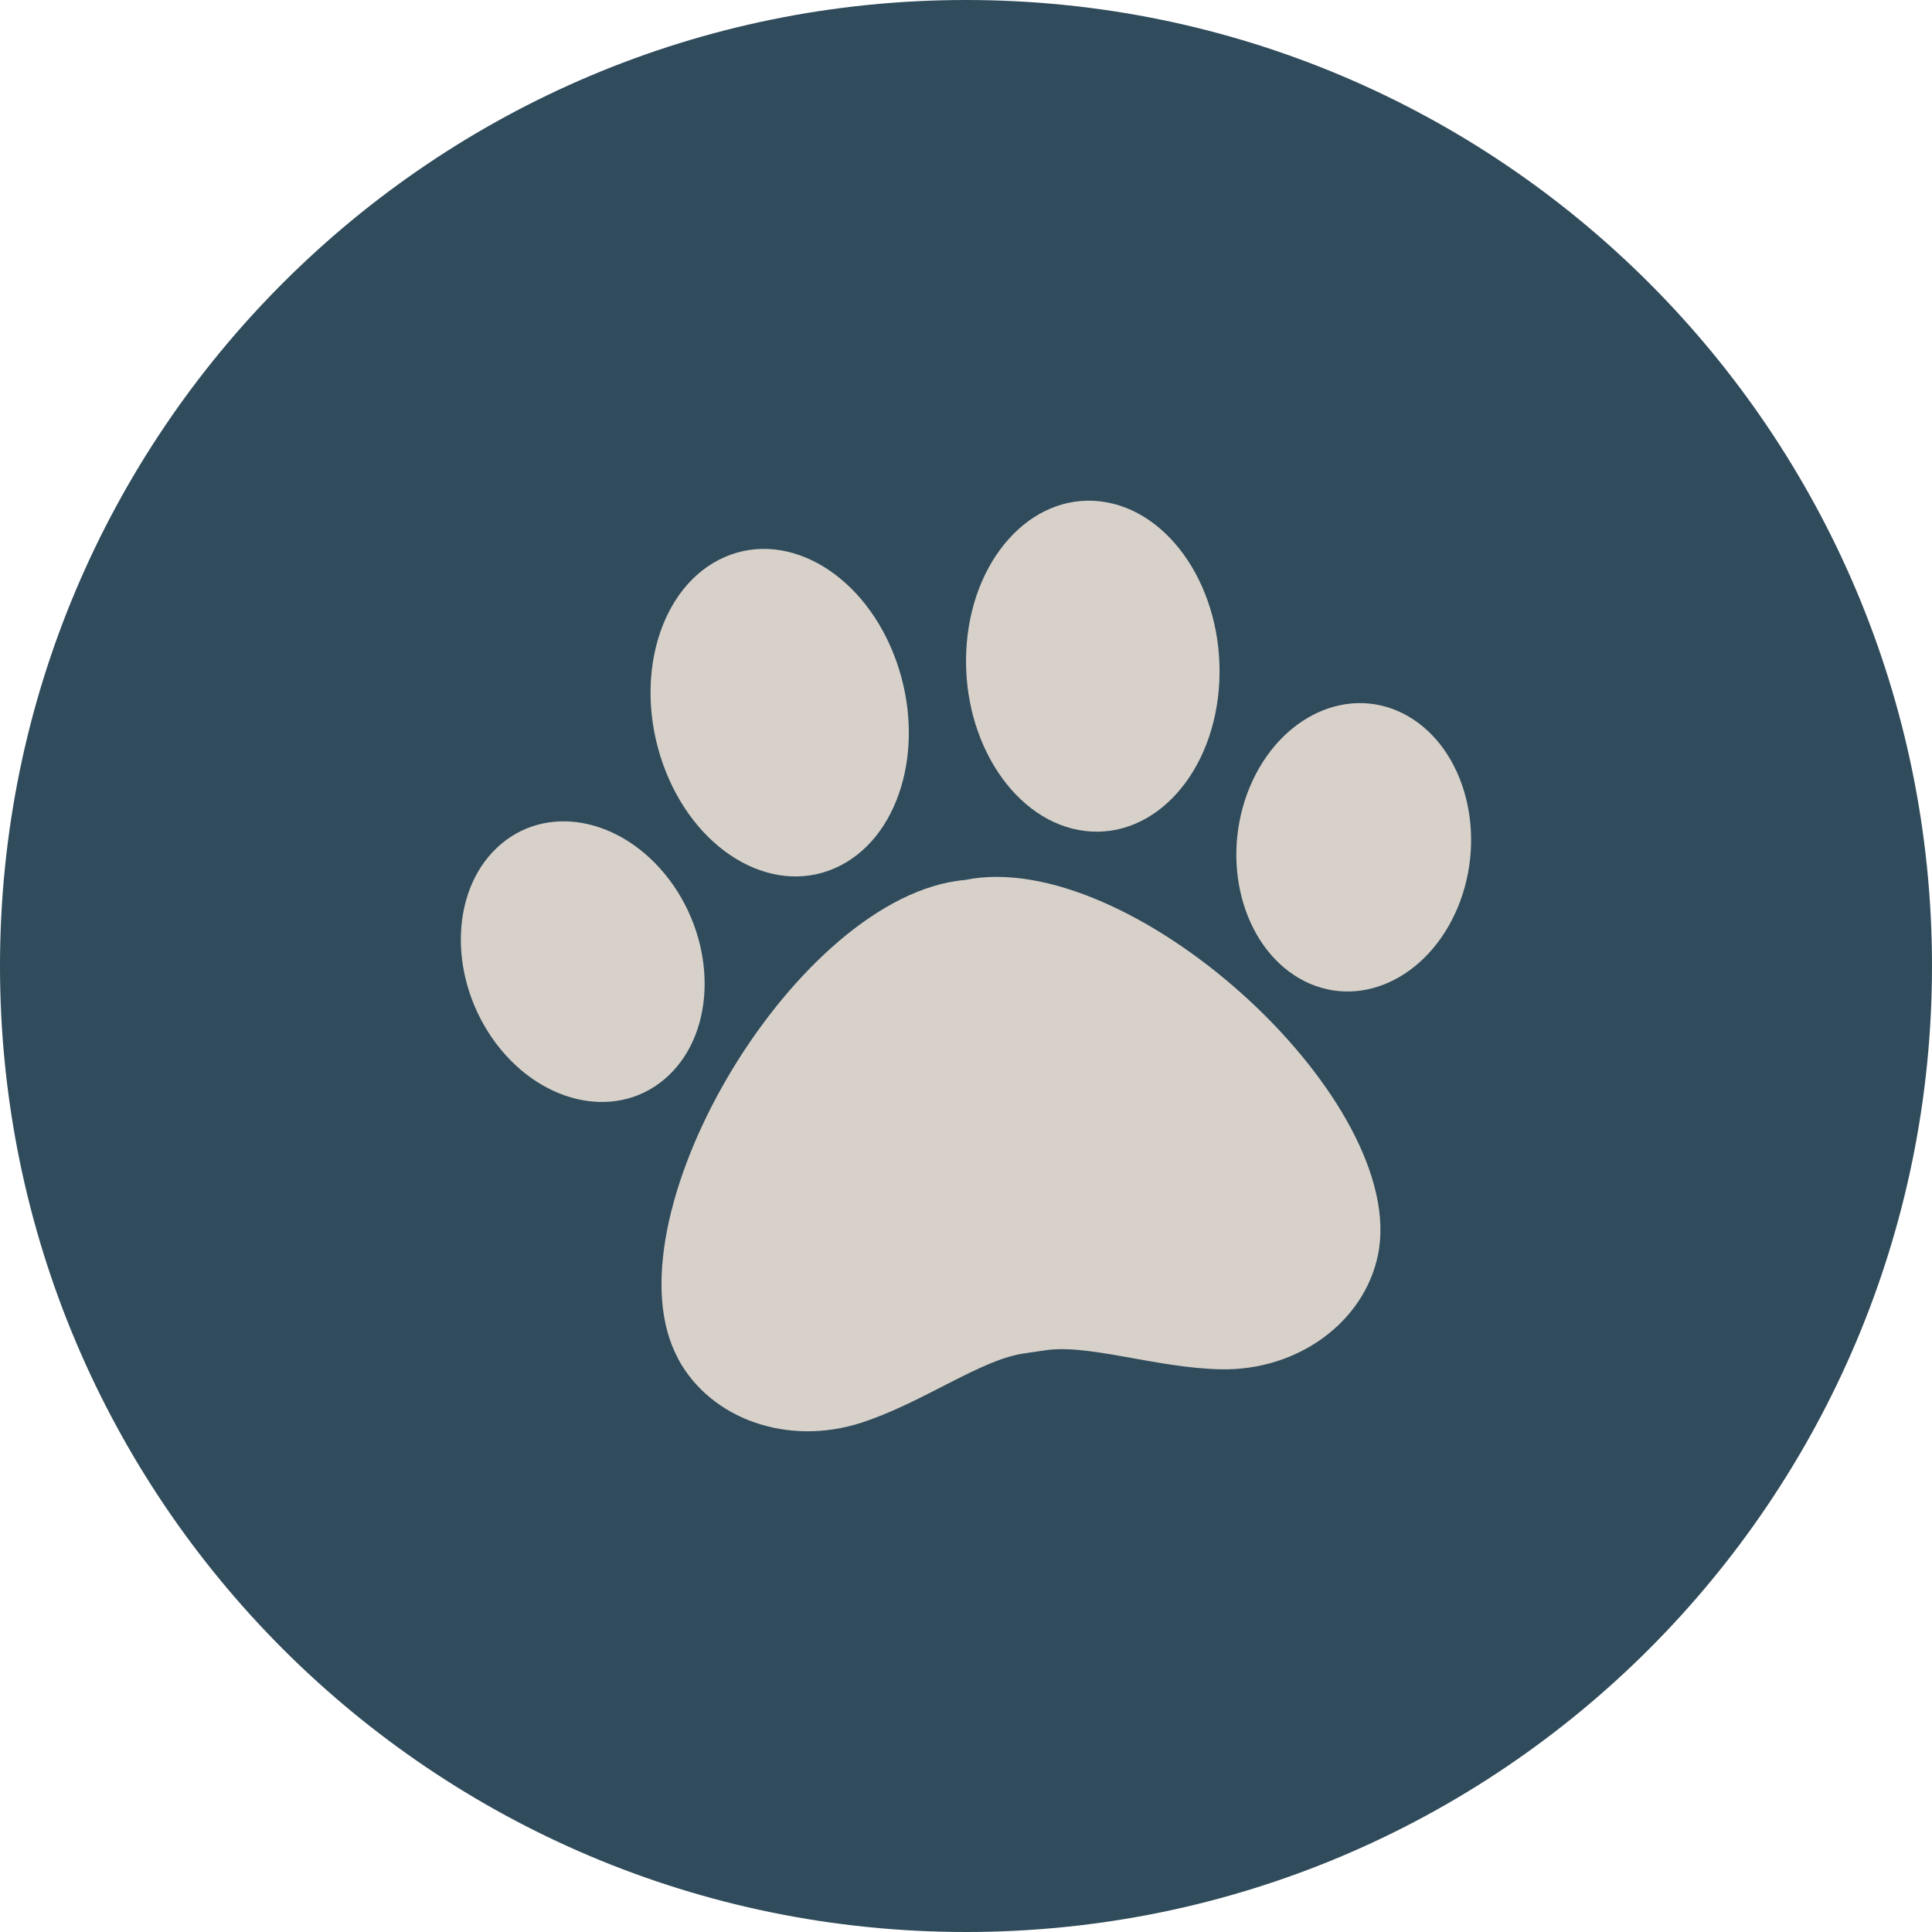 <?xml version="1.0" encoding="UTF-8"?> <svg xmlns="http://www.w3.org/2000/svg" width="80" height="80" viewBox="0 0 80 80" fill="none"><g clip-path="url(#clip0_491_501)"><path d="M40 80C62.091 80 80 62.091 80 40C80 17.909 62.091 0 40 0C17.909 0 0 17.909 0 40C0 62.091 17.909 80 40 80Z" fill="#304B5B"></path><path d="M34.57 35.95C37.24 34.78 38.38 30.95 37.12 27.39C35.86 23.83 32.67 21.9 30 23.07C27.33 24.24 26.19 28.07 27.45 31.63C28.71 35.19 31.9 37.12 34.57 35.95Z" fill="#D7D1CA"></path><path d="M27.69 44.53C29.67 42.65 29.67 39.02 27.71 36.42C25.74 33.82 22.55 33.23 20.57 35.11C18.59 36.99 18.59 40.62 20.55 43.22C22.52 45.82 25.71 46.41 27.69 44.53Z" fill="#D7D1CA"></path><path d="M44.94 34.41C47.83 34.75 50.32 31.97 50.49 28.2C50.66 24.43 48.46 21.1 45.56 20.76C42.67 20.42 40.18 23.2 40.01 26.97C39.84 30.74 42.05 34.07 44.94 34.41Z" fill="#D7D1CA"></path><path d="M58.09 29.54C55.65 28.32 52.77 29.81 51.64 32.87C50.52 35.93 51.58 39.4 54.02 40.63C56.46 41.85 59.34 40.36 60.47 37.3C61.59 34.24 60.53 30.77 58.09 29.54Z" fill="#D7D1CA"></path><path d="M28.08 56.27C29.43 58.77 32.63 59.9 35.67 58.91C38.24 58.08 40.69 56.23 42.5 56.03C42.61 56.01 42.72 55.99 42.84 55.98C42.95 55.96 43.07 55.94 43.18 55.93C44.98 55.6 47.85 56.65 50.56 56.7C53.75 56.76 56.49 54.74 57.06 51.96C58.34 45.69 47.19 35.36 40.28 36.38C40.17 36.4 40.06 36.42 39.94 36.44C39.83 36.45 39.71 36.46 39.6 36.48C32.69 37.51 25.03 50.64 28.08 56.26V56.27Z" fill="#D7D1CA"></path></g><defs><clipPath id="clip0_491_501"><rect width="80" height="80" fill="white"></rect></clipPath></defs></svg> 